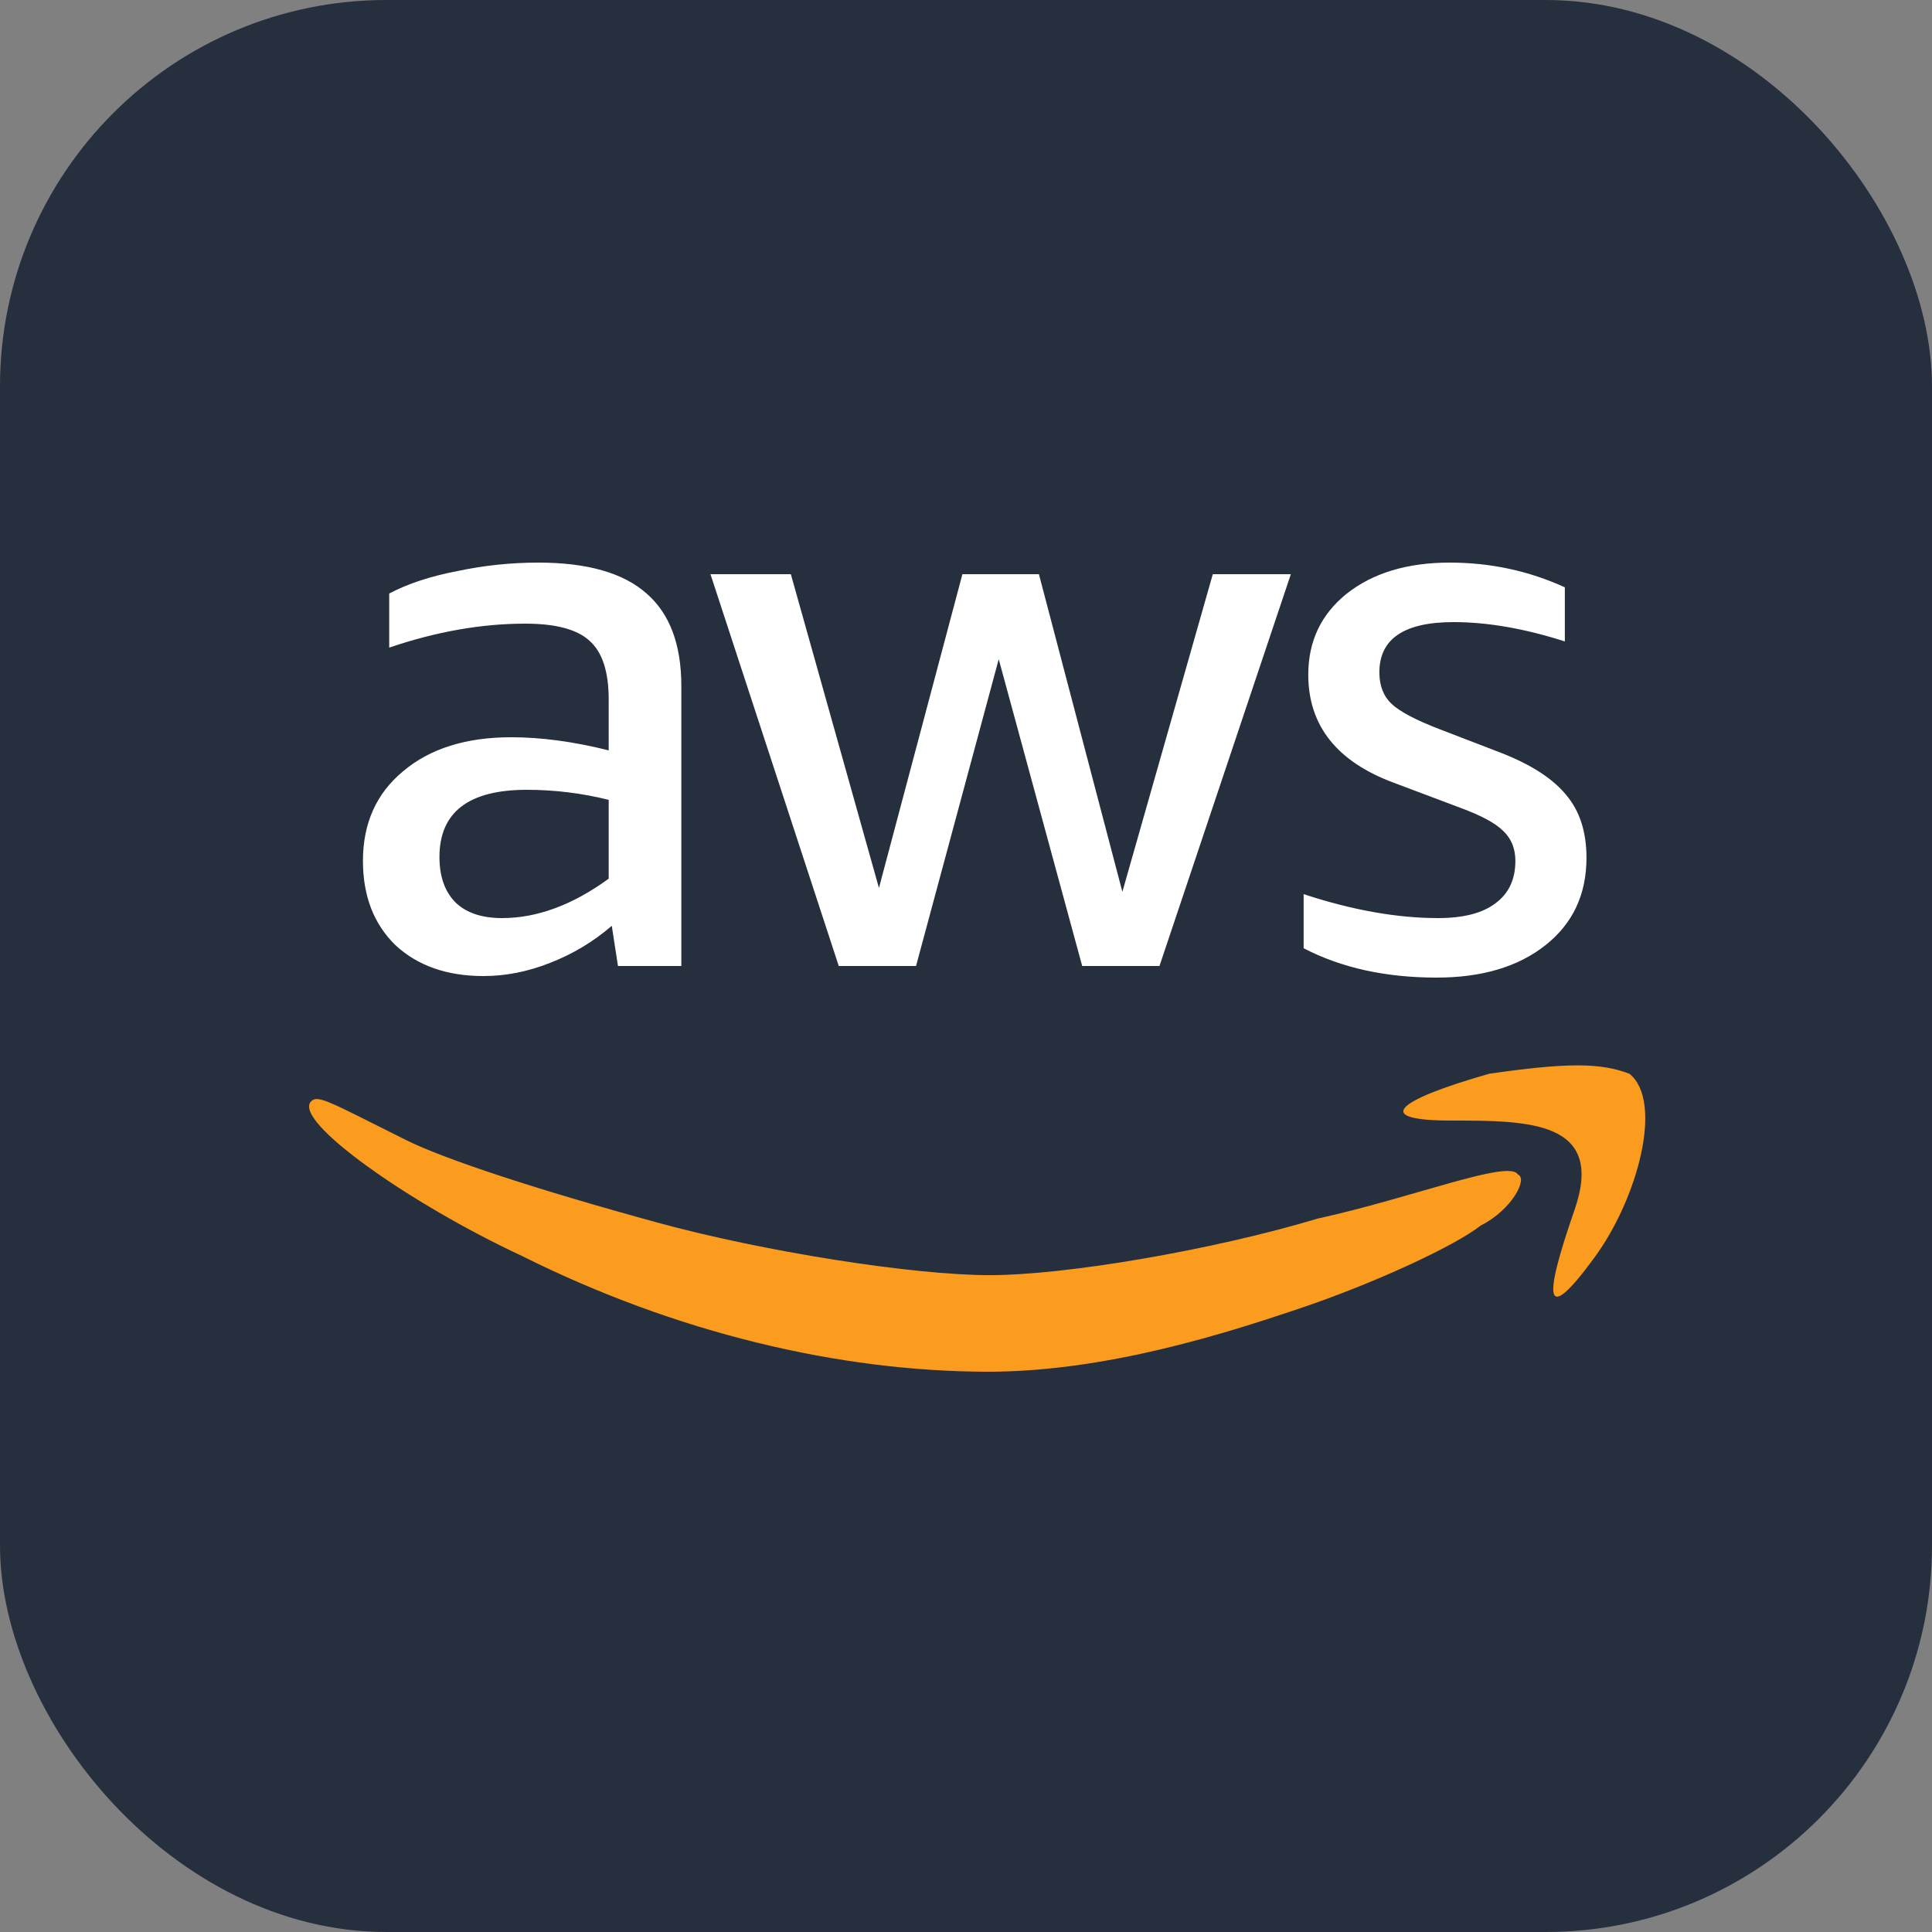 <svg width="50" height="50" viewBox="0 0 50 50" fill="none" xmlns="http://www.w3.org/2000/svg">
<rect x="0" y="0" width="50" height="50" fill="#808080" stroke="none"/>
<rect width="50" height="50" rx="10" fill="#262F3E"/>
<path d="M15.993 25L15.833 23.96C15.353 24.373 14.82 24.693 14.233 24.92C13.66 25.147 13.087 25.26 12.513 25.26C11.567 25.26 10.807 24.993 10.233 24.46C9.673 23.913 9.393 23.187 9.393 22.28C9.393 21.307 9.74 20.533 10.433 19.96C11.127 19.373 12.06 19.08 13.233 19.08C14.007 19.08 14.847 19.193 15.753 19.42V18.1C15.753 17.38 15.587 16.873 15.253 16.58C14.933 16.287 14.38 16.14 13.593 16.14C12.46 16.14 11.287 16.347 10.073 16.76V15.36C10.553 15.107 11.14 14.913 11.833 14.78C12.527 14.633 13.227 14.56 13.933 14.56C15.2 14.56 16.133 14.827 16.733 15.36C17.333 15.88 17.633 16.68 17.633 17.76V25H15.993ZM12.993 23.76C13.9 23.76 14.82 23.42 15.753 22.74V20.7C15.06 20.527 14.353 20.44 13.633 20.44C12.127 20.44 11.373 21.02 11.373 22.18C11.373 22.687 11.513 23.08 11.793 23.36C12.073 23.627 12.473 23.76 12.993 23.76ZM28.007 25L25.847 17.06L23.707 25H21.707L18.387 14.86H20.467L22.747 22.98L24.907 14.86H26.887L29.047 23.08L31.387 14.86H33.407L30.007 25H28.007ZM39.218 22.28C39.218 21.96 39.112 21.7 38.898 21.5C38.698 21.3 38.325 21.1 37.778 20.9L36.078 20.26C34.598 19.713 33.858 18.78 33.858 17.46C33.858 16.593 34.192 15.893 34.858 15.36C35.538 14.827 36.425 14.56 37.518 14.56C38.572 14.56 39.565 14.773 40.498 15.2V16.6C39.458 16.267 38.498 16.1 37.618 16.1C36.338 16.1 35.698 16.533 35.698 17.4C35.698 17.747 35.805 18.02 36.018 18.22C36.232 18.42 36.652 18.64 37.278 18.88L38.838 19.48C39.625 19.787 40.192 20.153 40.538 20.58C40.885 20.993 41.058 21.533 41.058 22.2C41.058 23.147 40.705 23.9 39.998 24.46C39.292 25.02 38.352 25.3 37.178 25.3C35.858 25.3 34.712 25.047 33.738 24.54V23.14C34.992 23.553 36.152 23.76 37.218 23.76C37.872 23.76 38.365 23.633 38.698 23.38C39.045 23.127 39.218 22.76 39.218 22.28Z" fill="white"/>
<path fill-rule="evenodd" clip-rule="evenodd" d="M37.553 29C39.553 29 41.553 29 40.748 31.315C39.943 33.63 39.947 34.346 41.267 32.541C42.394 31.001 43.053 28.5 42.171 27.79C41.423 27.5 40.553 27.499 38.541 27.788C36.053 28.5 35.553 29 37.553 29ZM8.053 28.501C7.553 29.001 10.612 31.156 13.5 32.5C17.5 34.5 21.728 35.494 25.553 35.5C28.633 35.506 31.784 34.486 33.654 33.856C35.523 33.226 37.626 32.262 38.327 31.713C39.12 31.315 39.553 30.5 39.281 30.395C39.053 30 36.553 31 34.097 31.538C31.423 32.343 27.605 33.001 25.612 33.001C23.619 33.001 19.753 32.389 17.021 31.642C13.908 30.791 11.5 30 10.5 29.5C8.502 28.501 8.227 28.328 8.053 28.501Z" fill="#FB9C1E"/>
</svg>
